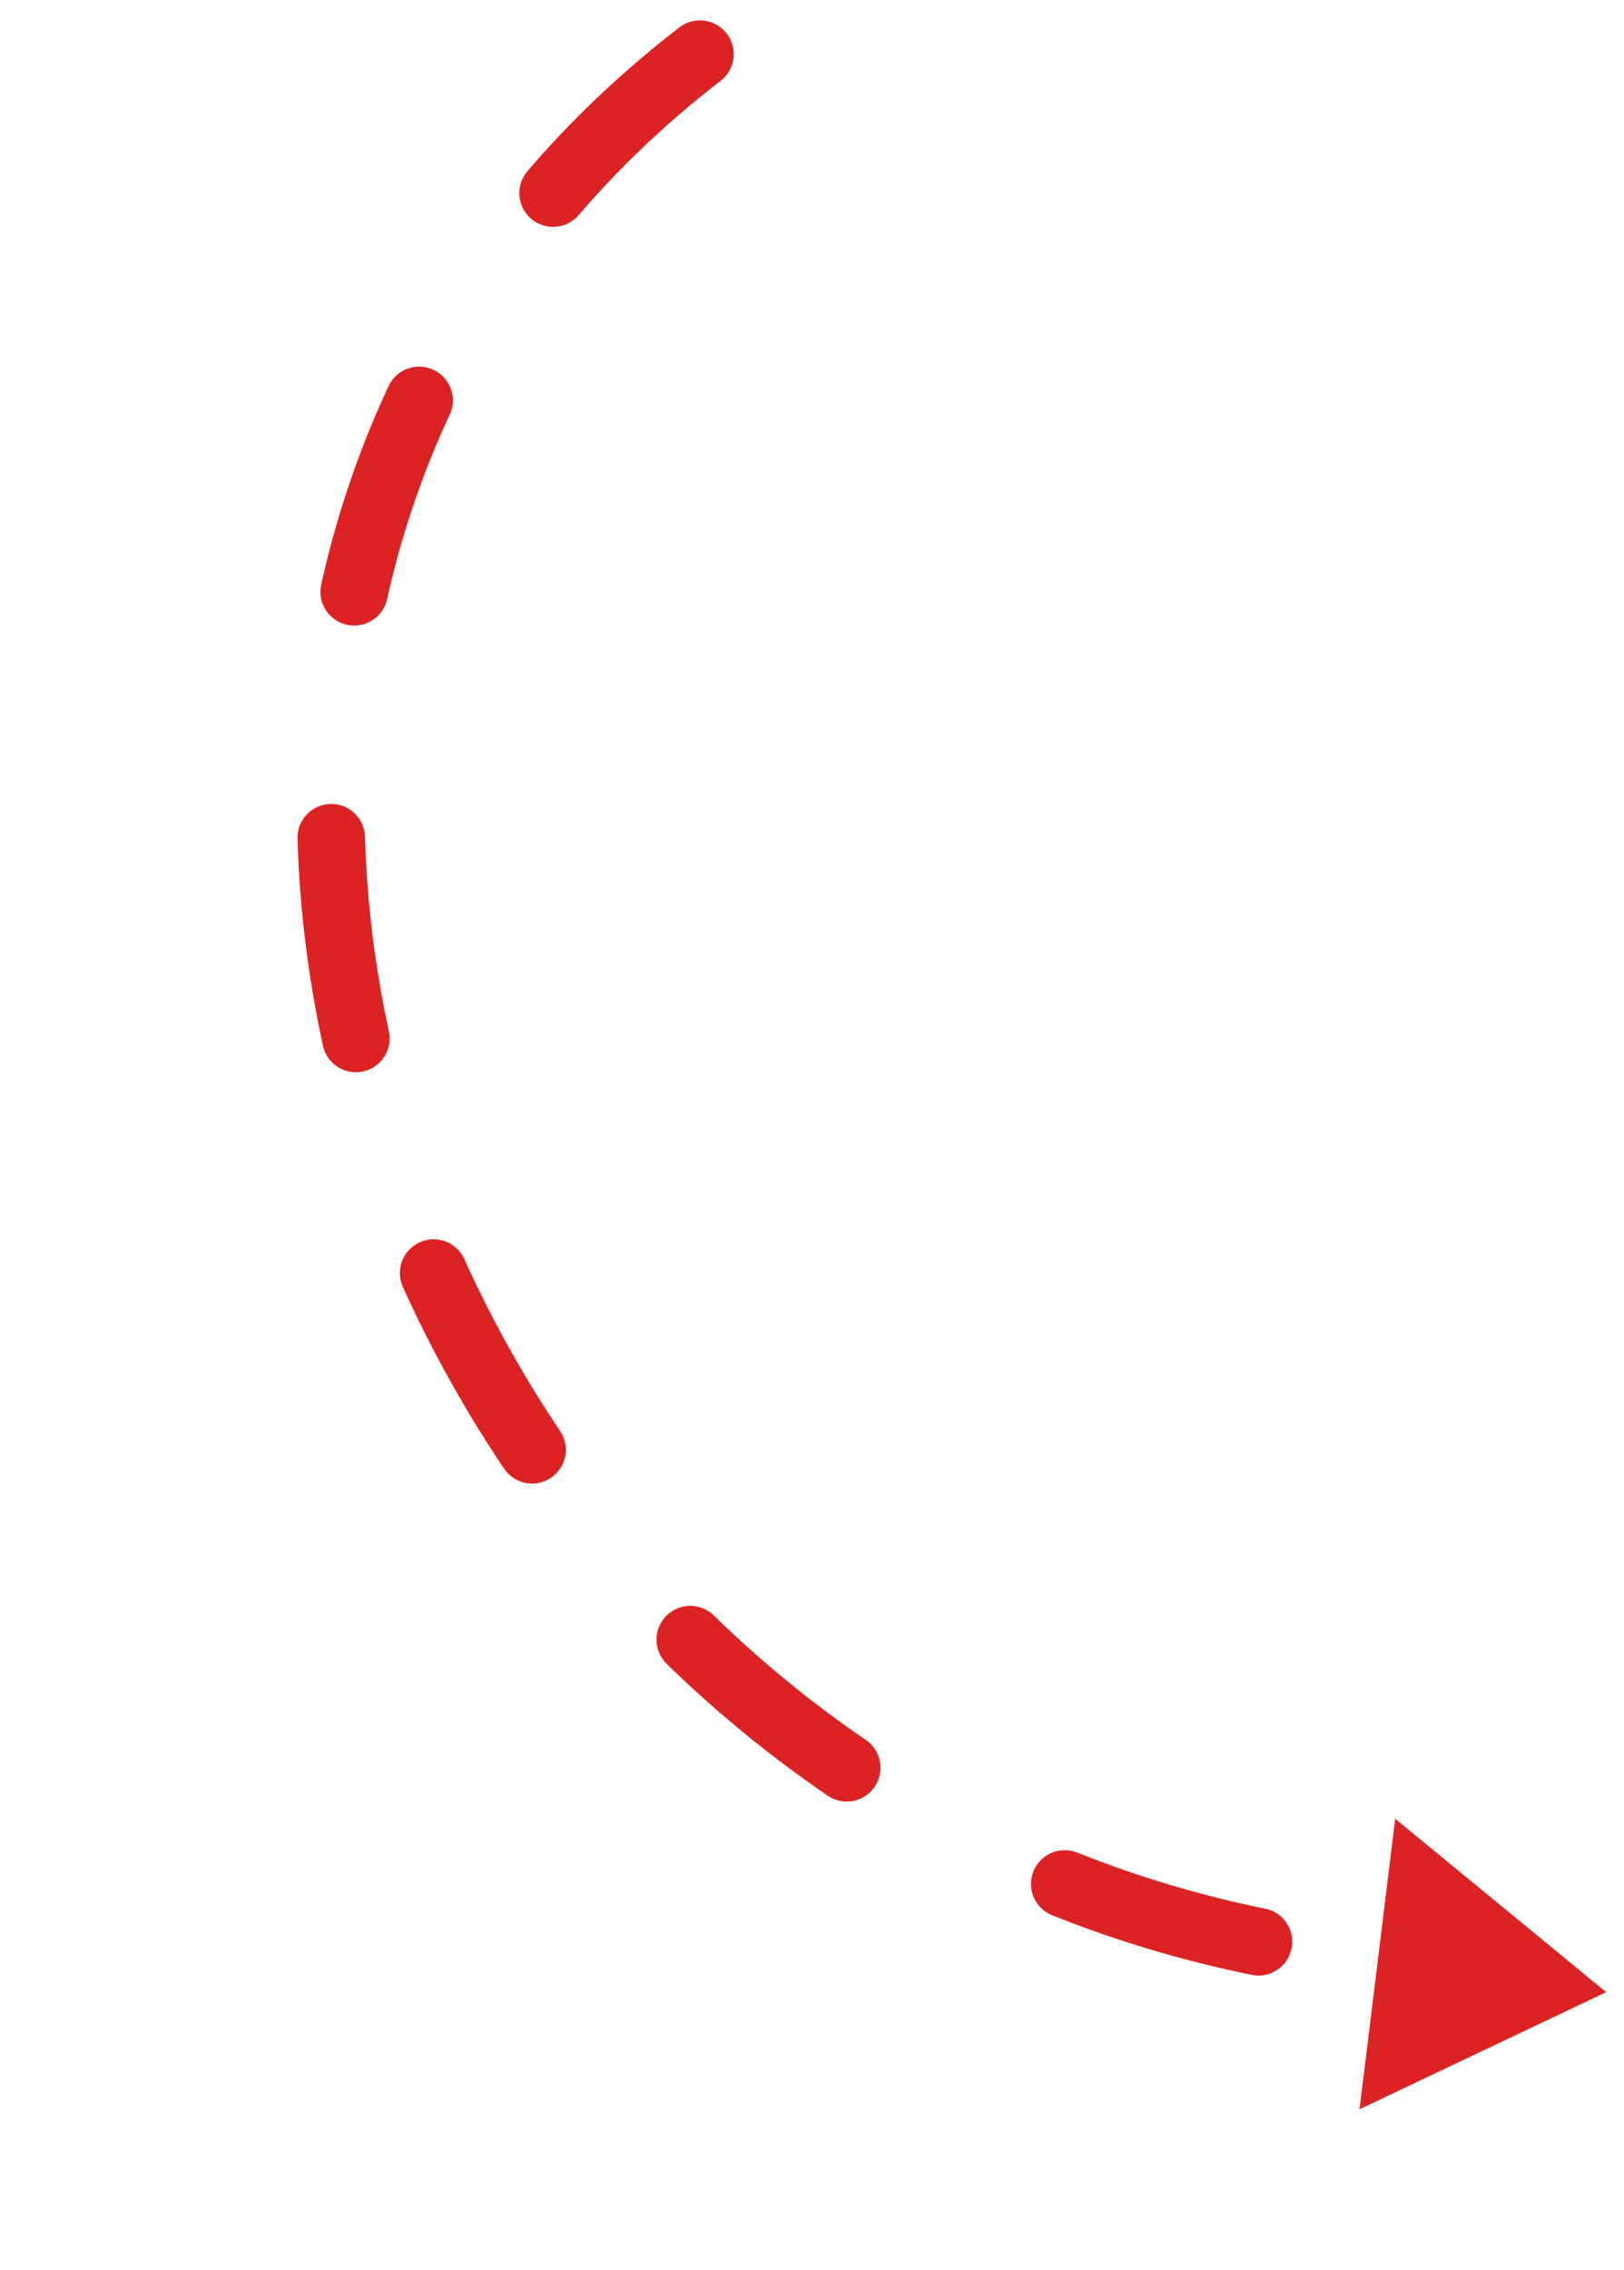 <svg xmlns="http://www.w3.org/2000/svg" width="72.182" height="100.851" viewBox="0 0 72.182 100.851">
  <g id="Group_84810" data-name="Group 84810" transform="translate(35.926 0.461) rotate(68)">
    <path id="Path_47874" data-name="Path 47874" d="M0,0C11.434,40.911,72.145,42.071,90.93,1.451" transform="translate(0 5.193)" fill="none" stroke="#dc2323" stroke-linecap="round" stroke-width="3" stroke-dasharray="9 11"/>
    <path id="Polygon_9" data-name="Polygon 9" d="M6.5,0l6.5,10.242H0Z" transform="matrix(0.875, 0.485, -0.485, 0.875, 89.233, -3.051)" fill="#dc2323"/>
  </g>
</svg>
